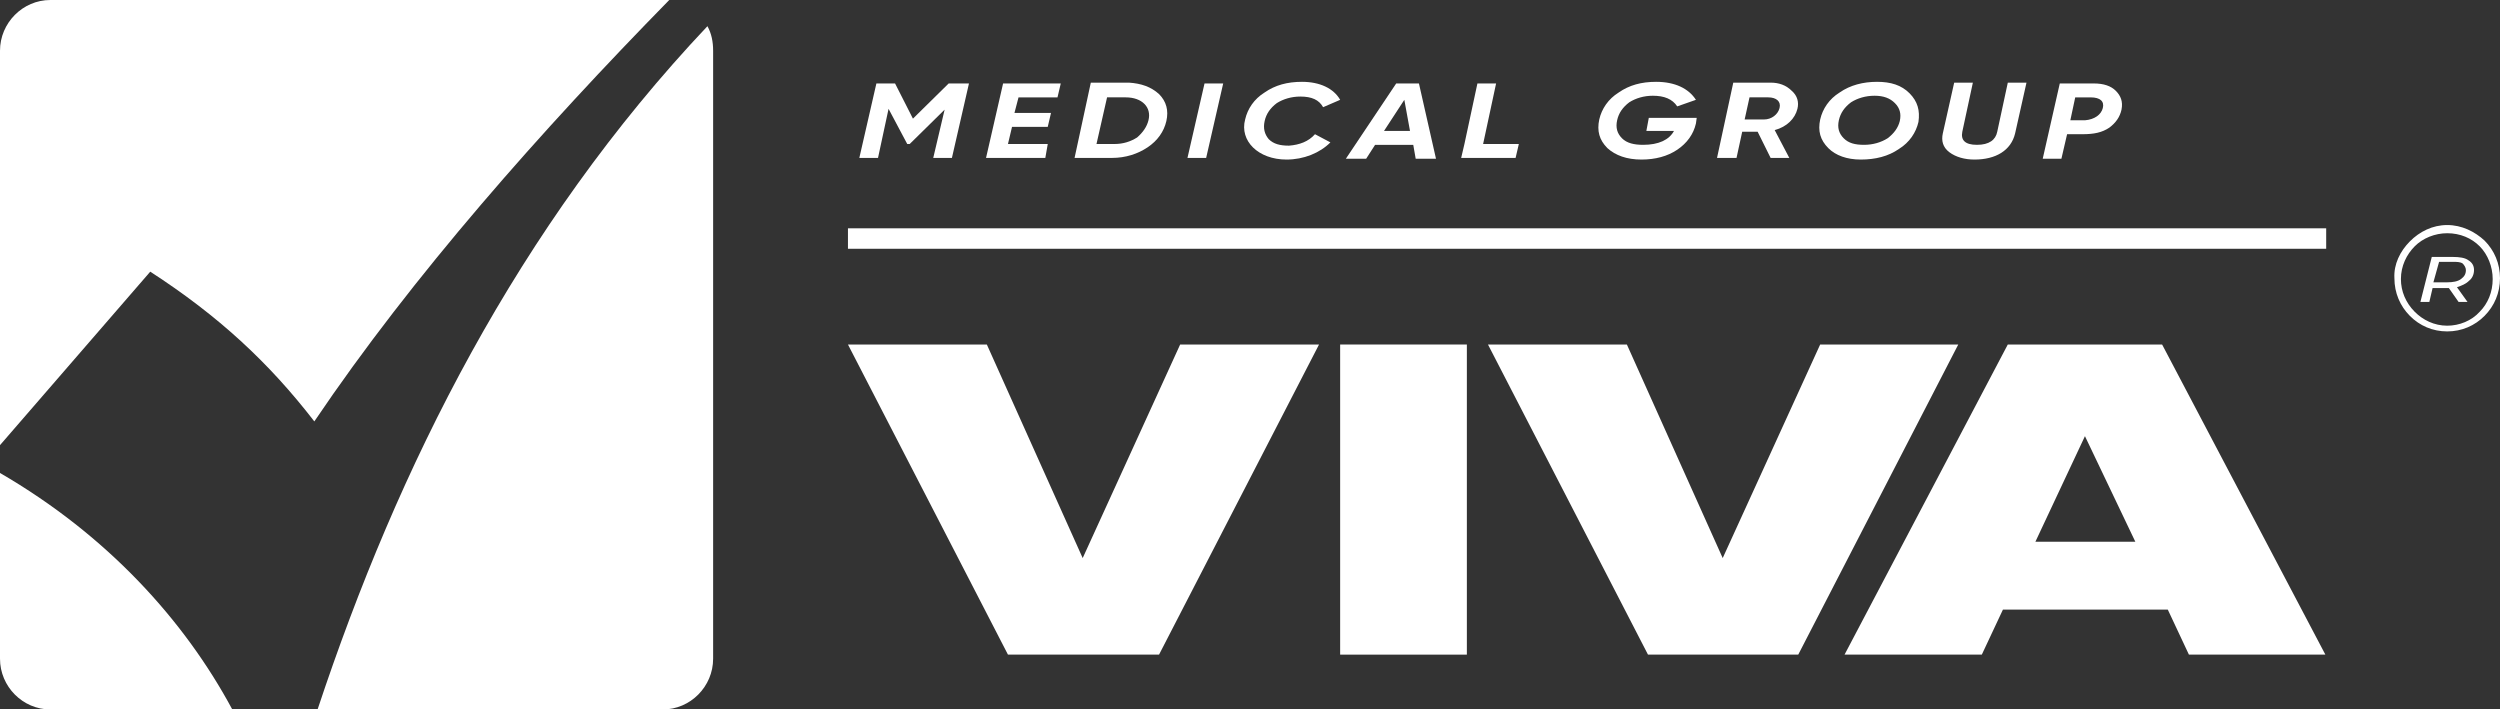 <svg width="148" height="42" viewBox="0 0 148 42" fill="none" xmlns="http://www.w3.org/2000/svg">
<rect x="0" y="0" width="148" height="42" fill="#333333" stroke="none"/>
<path d="M144.057 16.713H144.875C145.211 16.713 145.5 16.664 145.692 16.519C145.885 16.374 145.981 16.228 145.981 15.986C145.981 15.841 145.885 15.695 145.788 15.598C145.644 15.502 145.452 15.502 145.211 15.502H144.394L144.057 16.713ZM143.288 17.875L143.961 15.211H145.211C145.596 15.211 145.933 15.259 146.125 15.405C146.365 15.55 146.462 15.744 146.462 15.986C146.462 16.228 146.365 16.471 146.173 16.616C145.981 16.81 145.74 16.906 145.452 17.003L146.077 17.875H145.548L144.971 17.052H144.875H144.009L143.817 17.875H143.288Z" fill="white"/>
<path d="M142.663 14.291C143.24 13.71 144.009 13.322 144.875 13.322C145.74 13.322 146.509 13.71 147.086 14.243C147.663 14.824 148 15.599 148 16.471C148 17.343 147.663 18.118 147.086 18.699C146.509 19.281 145.74 19.62 144.875 19.62C144.009 19.62 143.24 19.281 142.663 18.699C142.086 18.118 141.749 17.343 141.749 16.471C141.701 15.648 142.086 14.872 142.663 14.291ZM144.875 13.807C144.153 13.807 143.432 14.097 142.951 14.582C142.47 15.066 142.134 15.744 142.134 16.52C142.134 17.246 142.422 17.924 142.951 18.457C143.432 18.942 144.105 19.281 144.875 19.281C145.596 19.281 146.317 18.99 146.798 18.457C147.279 17.973 147.567 17.295 147.567 16.52C147.567 15.793 147.279 15.066 146.798 14.582C146.317 14.097 145.644 13.807 144.875 13.807Z" fill="white"/>
<path d="M137.71 13.516H50.199V14.727H137.71V13.516Z" fill="white"/>
<path d="M127.997 20.395L137.662 38.754H129.584L128.334 36.09H118.573L117.323 38.754H109.197L118.861 20.395H127.997ZM126.411 32.069L123.429 25.82L120.496 32.069H126.411Z" fill="white"/>
<path d="M121.939 4.941H123.958C124.535 4.941 124.968 5.087 125.257 5.377C125.545 5.668 125.689 6.007 125.593 6.492C125.497 6.928 125.257 7.267 124.872 7.557C124.439 7.848 123.958 7.945 123.285 7.945H122.372L122.035 9.398H120.929L121.939 4.941ZM124.487 6.395C124.584 6.007 124.343 5.765 123.766 5.765H122.853L122.564 7.121H123.43C124.007 7.073 124.391 6.782 124.487 6.395Z" fill="white"/>
<path d="M115.4 9.01C115.015 8.719 114.919 8.332 115.015 7.896L115.688 4.892H116.794L116.169 7.799C116.073 8.283 116.313 8.574 117.035 8.574C117.756 8.574 118.141 8.283 118.237 7.799L118.862 4.892H119.968L119.295 7.896C119.054 8.913 118.141 9.446 116.89 9.446C116.313 9.446 115.784 9.3 115.4 9.01Z" fill="white"/>
<path d="M115.929 20.395L106.456 38.754H97.561L88.088 20.395H96.311L101.984 33.038L107.754 20.395H115.929Z" fill="white"/>
<path d="M112.467 7.17C112.563 6.734 112.467 6.394 112.178 6.104C111.89 5.813 111.505 5.668 110.976 5.668C110.447 5.668 109.966 5.813 109.582 6.055C109.197 6.346 108.957 6.685 108.86 7.121C108.764 7.557 108.86 7.896 109.149 8.187C109.437 8.477 109.822 8.574 110.351 8.574C110.88 8.574 111.361 8.429 111.745 8.187C112.13 7.896 112.371 7.557 112.467 7.17ZM113.044 5.522C113.525 6.007 113.669 6.54 113.573 7.218C113.428 7.848 113.044 8.429 112.419 8.817C111.794 9.253 111.024 9.446 110.159 9.446C109.341 9.446 108.668 9.204 108.235 8.768C107.755 8.284 107.61 7.751 107.755 7.073C107.899 6.443 108.283 5.862 108.909 5.474C109.534 5.038 110.303 4.844 111.12 4.844C111.938 4.844 112.563 5.038 113.044 5.522Z" fill="white"/>
<path d="M105.35 6.394C105.447 6.006 105.158 5.764 104.677 5.764H103.571L103.283 7.072H104.437C104.87 7.072 105.254 6.781 105.35 6.394ZM101.648 9.349L102.61 4.892H104.821C105.302 4.892 105.735 5.037 106.072 5.377C106.408 5.667 106.504 6.055 106.408 6.442C106.264 7.024 105.783 7.508 105.062 7.702L105.927 9.349H104.821L104.052 7.799H103.139L102.802 9.349H101.648Z" fill="white"/>
<path d="M100.398 7.315C100.254 7.945 99.869 8.477 99.292 8.865C98.715 9.253 97.994 9.446 97.176 9.446C96.311 9.446 95.638 9.204 95.157 8.768C94.676 8.284 94.532 7.751 94.676 7.073C94.82 6.443 95.205 5.862 95.83 5.474C96.455 5.038 97.176 4.844 98.042 4.844C99.148 4.844 99.965 5.232 100.398 5.91L99.292 6.298C99.003 5.862 98.523 5.668 97.849 5.668C97.32 5.668 96.84 5.813 96.455 6.055C96.07 6.346 95.83 6.685 95.734 7.121C95.638 7.557 95.734 7.896 96.022 8.187C96.311 8.477 96.743 8.574 97.272 8.574C98.186 8.574 98.811 8.284 99.1 7.751H97.465L97.609 6.976H100.446L100.398 7.315Z" fill="white"/>
<path d="M86.694 8.526L87.463 4.941H88.569L87.8 8.526H89.915L89.723 9.35H86.501L86.694 8.526Z" fill="white"/>
<path d="M86.838 20.395H79.337V38.754H86.838V20.395Z" fill="white"/>
<path d="M83.472 7.751L83.136 5.91L81.934 7.751H83.472ZM84.001 4.941L85.011 9.398H83.809L83.665 8.575H81.405L80.876 9.398H79.674L82.655 4.941H84.001Z" fill="white"/>
<path d="M78.087 20.395L68.615 38.754H59.671L50.199 20.395H58.421L64.095 33.038L69.865 20.395H78.087Z" fill="white"/>
<path d="M77.847 7.945L78.76 8.429C78.135 9.059 77.174 9.446 76.164 9.446C74.481 9.446 73.375 8.332 73.712 7.073C73.856 6.443 74.241 5.862 74.866 5.474C75.491 5.038 76.212 4.844 77.078 4.844C78.135 4.844 78.953 5.232 79.338 5.91L78.328 6.346C78.087 5.91 77.654 5.716 76.981 5.716C76.453 5.716 75.972 5.862 75.587 6.104C75.202 6.394 74.962 6.734 74.866 7.17C74.77 7.605 74.866 7.945 75.106 8.235C75.395 8.526 75.779 8.623 76.308 8.623C76.933 8.574 77.462 8.381 77.847 7.945Z" fill="white"/>
<path d="M72.413 4.941L71.404 9.35H70.298L71.308 4.941H72.413Z" fill="white"/>
<path d="M67.99 7.12C68.086 6.733 67.99 6.394 67.749 6.152C67.509 5.909 67.124 5.764 66.644 5.764H65.538L64.912 8.525H65.97C66.499 8.525 66.932 8.38 67.317 8.138C67.653 7.847 67.894 7.508 67.99 7.12ZM68.615 5.57C69.048 6.006 69.192 6.539 69.048 7.169C68.903 7.799 68.519 8.332 67.942 8.719C67.365 9.107 66.644 9.349 65.826 9.349H63.614L64.576 4.892H66.836C67.557 4.941 68.134 5.134 68.615 5.57Z" fill="white"/>
<path d="M59.383 4.941H62.797L62.604 5.765H60.296L60.056 6.685H62.22L62.027 7.509H59.912L59.671 8.526H62.027L61.883 9.35H58.373L59.383 4.941Z" fill="white"/>
<path d="M54.046 7.024L56.161 4.941H57.363L56.353 9.35H55.248L55.921 6.492L53.853 8.526H53.709L52.603 6.443L51.978 9.35H50.872L51.882 4.941H52.988L54.046 7.024Z" fill="white"/>
<path d="M42.217 3.004V38.997C42.217 40.644 40.87 42 39.236 42H18.8C23.561 27.661 30.629 13.467 41.88 1.55C42.121 1.986 42.217 2.471 42.217 3.004Z" fill="white"/>
<path d="M39.236 0C39.38 0 39.476 0 39.62 0C32.072 7.702 24.426 16.325 18.608 24.948C15.915 21.46 12.934 18.699 8.895 16.083L0 26.353V3.003C0 1.356 1.346 0 2.981 0H39.236Z" fill="white"/>
<path d="M13.752 42H2.981C1.346 42 0 40.644 0 38.996V28C6.347 31.682 10.915 36.72 13.752 42Z" fill="white"/>
</svg>
